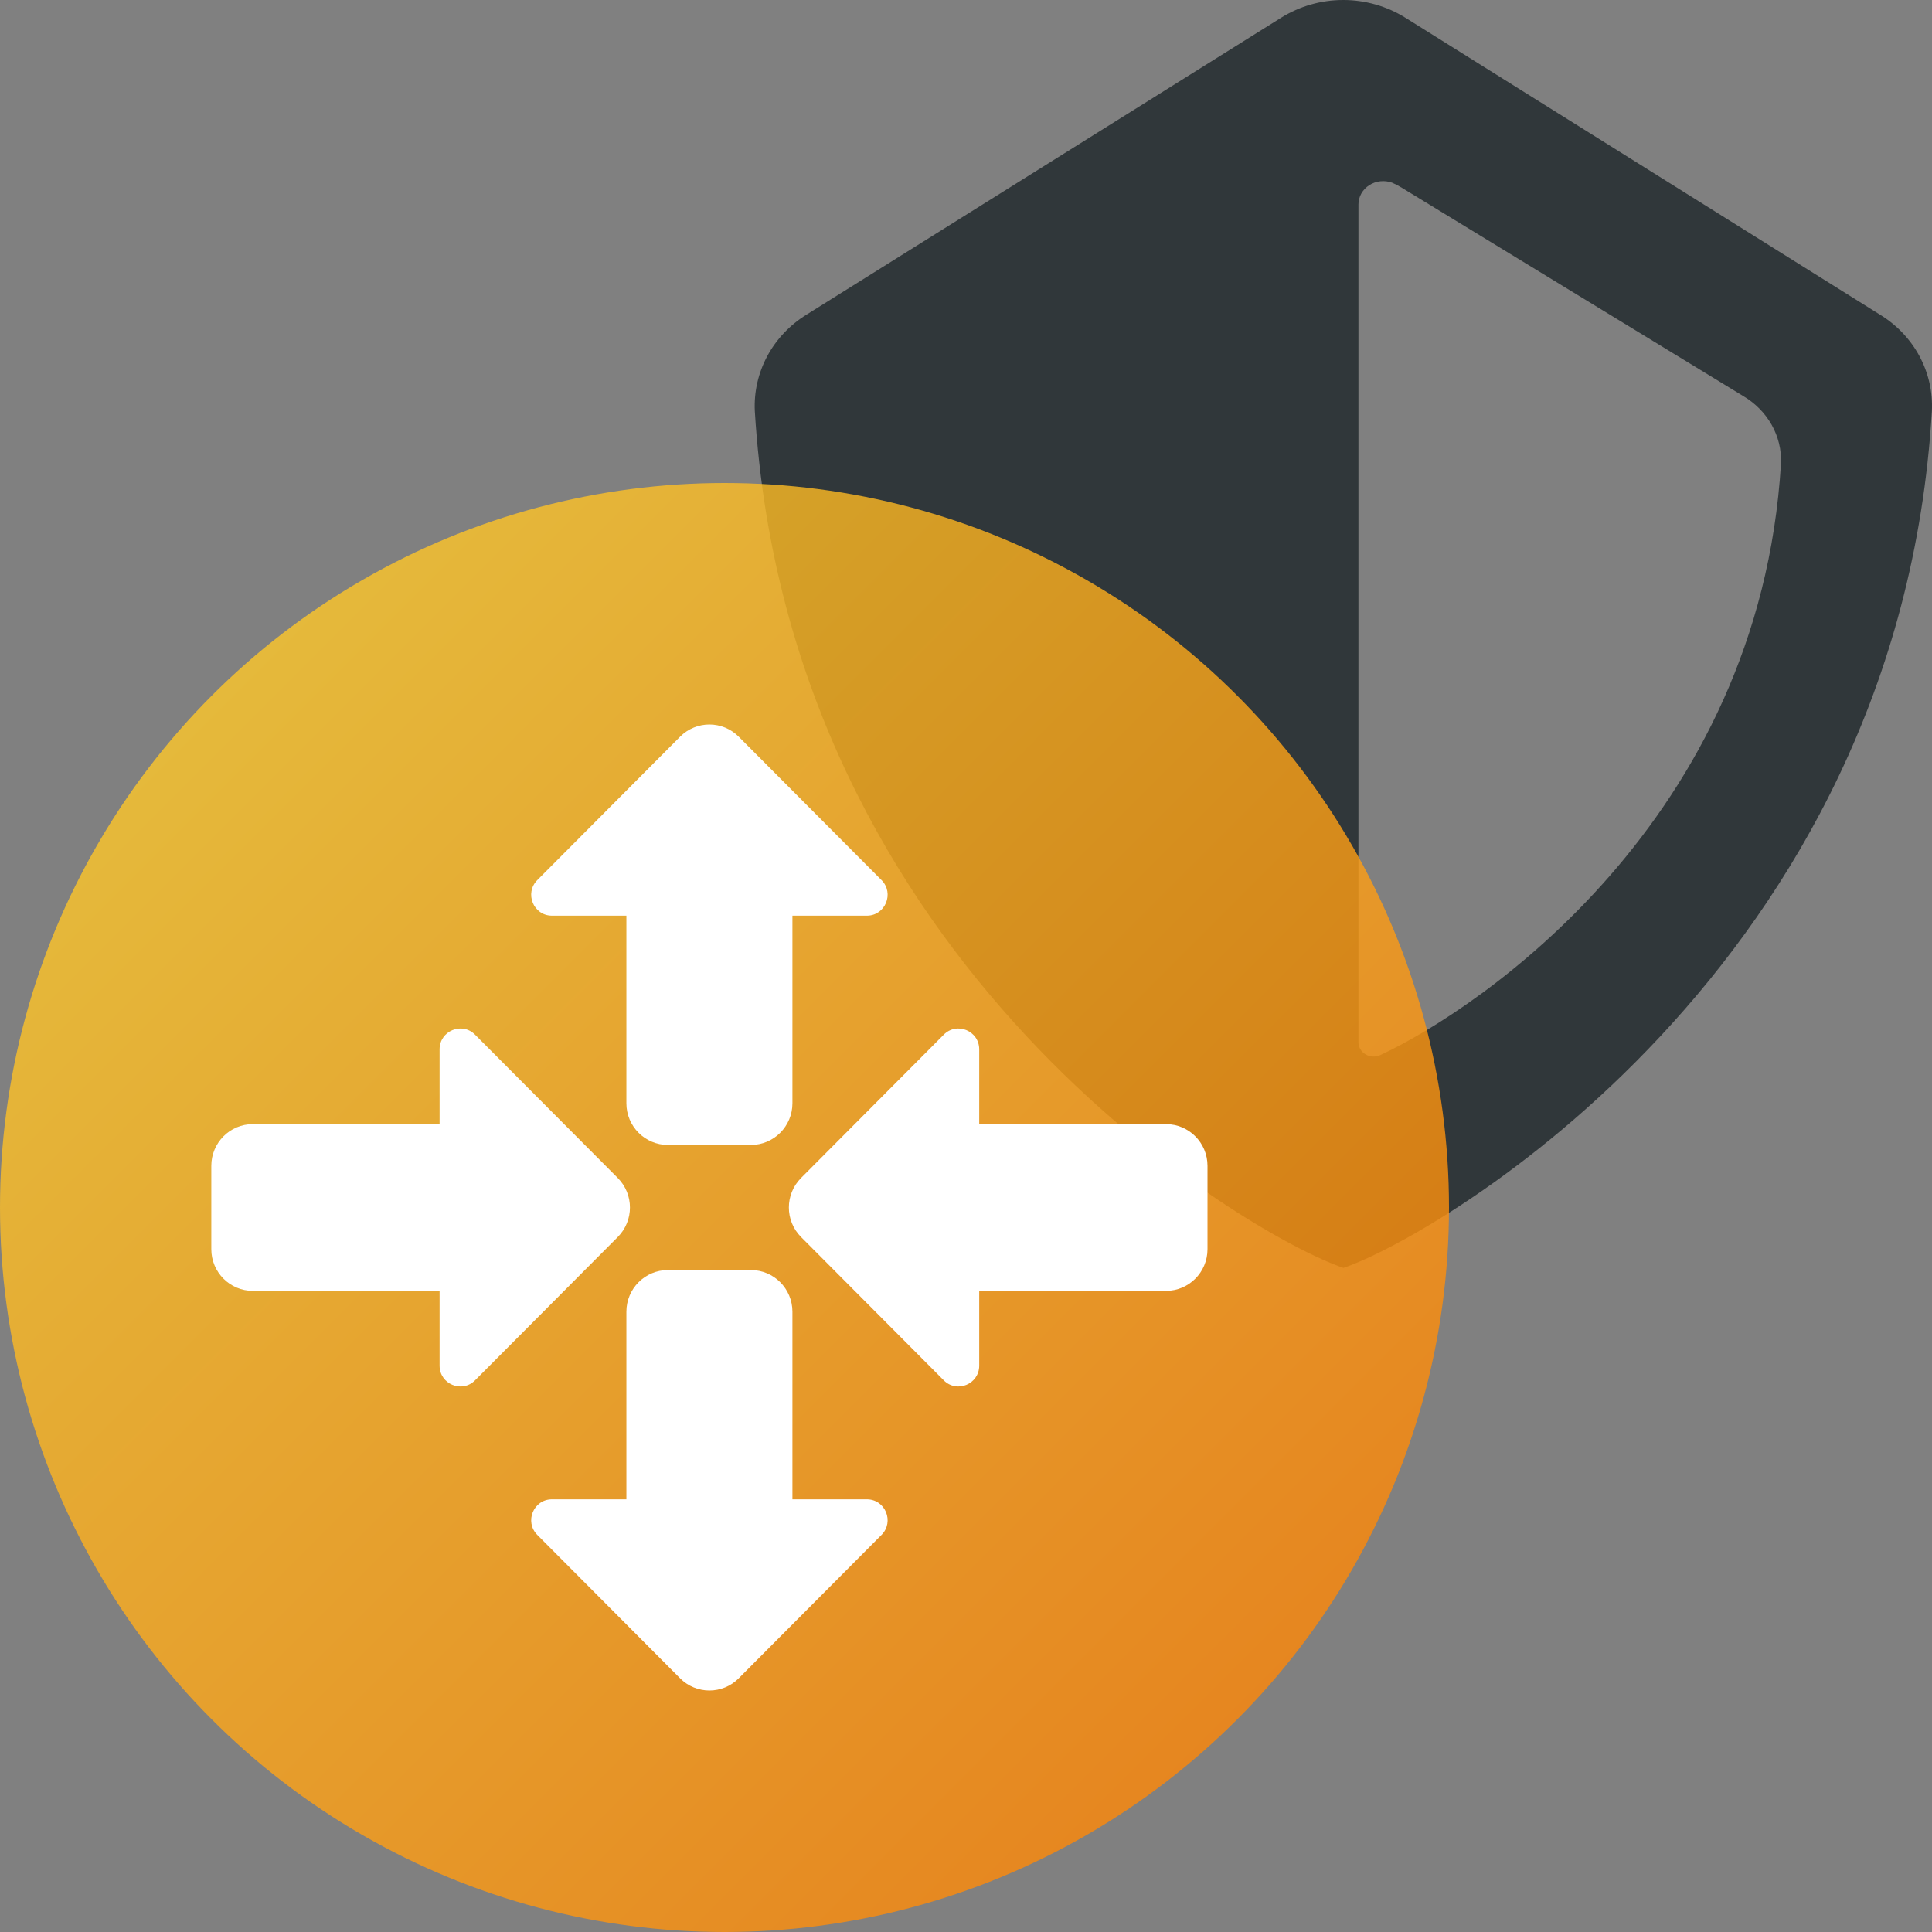 <?xml version="1.0" encoding="utf-8"?>
<svg xmlns="http://www.w3.org/2000/svg" width="64" height="64" viewBox="0 0 64 64" fill="none">
<rect x="0" y="0" width="64" height="64" fill="#808080" stroke="none"/>
<g clip-path="url(#clip0_27885_70494)">
<path fill-rule="evenodd" clip-rule="evenodd" d="M44.503 42C47.633 40.939 62.907 32.028 63.996 13.614C64.027 12.983 63.885 12.356 63.584 11.796C63.282 11.236 62.832 10.763 62.279 10.425L46.55 0.584C45.938 0.203 45.225 0 44.497 0C43.768 0 43.055 0.203 42.444 0.584L26.714 10.425C26.164 10.765 25.716 11.239 25.416 11.798C25.116 12.358 24.974 12.984 25.004 13.614C26.122 32.028 41.366 40.939 44.503 42ZM45.726 34.951C48.991 33.432 58.284 27.195 58.998 15.347C59.016 14.903 58.909 14.463 58.687 14.07C58.465 13.678 58.138 13.348 57.737 13.114L46.446 6.225C46.341 6.159 46.231 6.101 46.116 6.052C45.992 6.007 45.858 5.991 45.726 6.005C45.593 6.02 45.467 6.064 45.357 6.135C45.247 6.206 45.157 6.301 45.095 6.412C45.033 6.523 45 6.646 45 6.772V34.525C45 34.606 45.021 34.685 45.063 34.756C45.104 34.826 45.164 34.886 45.237 34.928C45.309 34.971 45.392 34.996 45.478 34.999C45.564 35.003 45.649 34.987 45.726 34.951Z" fill="#30373A"/>
<circle cx="24" cy="40" r="24" fill="url(#paint0_linear_27885_70494)" fill-opacity="0.8"/>
<path d="M17.799 29.154C17.366 29.589 17.672 30.333 18.285 30.333H20.75V36.547C20.75 37.31 21.366 37.928 22.125 37.928H24.875C25.634 37.928 26.25 37.31 26.25 36.547V30.333H28.715C29.328 30.333 29.634 29.589 29.201 29.154L24.472 24.405C23.935 23.865 23.065 23.865 22.528 24.405L17.799 29.154Z" fill="white"/>
<path d="M29.201 50.846C29.634 50.411 29.328 49.667 28.715 49.667H26.25V43.453C26.25 42.69 25.634 42.072 24.875 42.072H22.125C21.366 42.072 20.75 42.69 20.75 43.453V49.667H18.285C17.672 49.667 17.366 50.411 17.799 50.846L22.528 55.595C23.065 56.135 23.935 56.135 24.472 55.595L29.201 50.846Z" fill="white"/>
<path d="M32.438 34.762C32.438 34.147 31.697 33.839 31.264 34.274L26.535 39.023C25.998 39.563 25.998 40.437 26.535 40.977L31.264 45.726C31.697 46.161 32.438 45.853 32.438 45.238V42.762H38.625C39.384 42.762 40 42.144 40 41.381V38.619C40 37.856 39.384 37.238 38.625 37.238H32.438V34.762Z" fill="white"/>
<path d="M15.736 45.726C15.303 46.161 14.562 45.853 14.562 45.238V42.762H8.375C7.616 42.762 7 42.144 7 41.381V38.619C7 37.856 7.616 37.238 8.375 37.238H14.562V34.762C14.562 34.147 15.303 33.839 15.736 34.274L20.465 39.023C21.002 39.563 21.002 40.437 20.465 40.977L15.736 45.726Z" fill="white"/>
</g>
<defs>
<linearGradient id="paint0_linear_27885_70494" x1="0" y1="16" x2="48" y2="64" gradientUnits="userSpaceOnUse">
<stop stop-color="#FED430"/>
<stop offset="1" stop-color="#FF7A00"/>
</linearGradient>
<clipPath id="clip0_27885_70494">
<rect width="64" height="64" fill="white"/>
</clipPath>
</defs>
</svg>